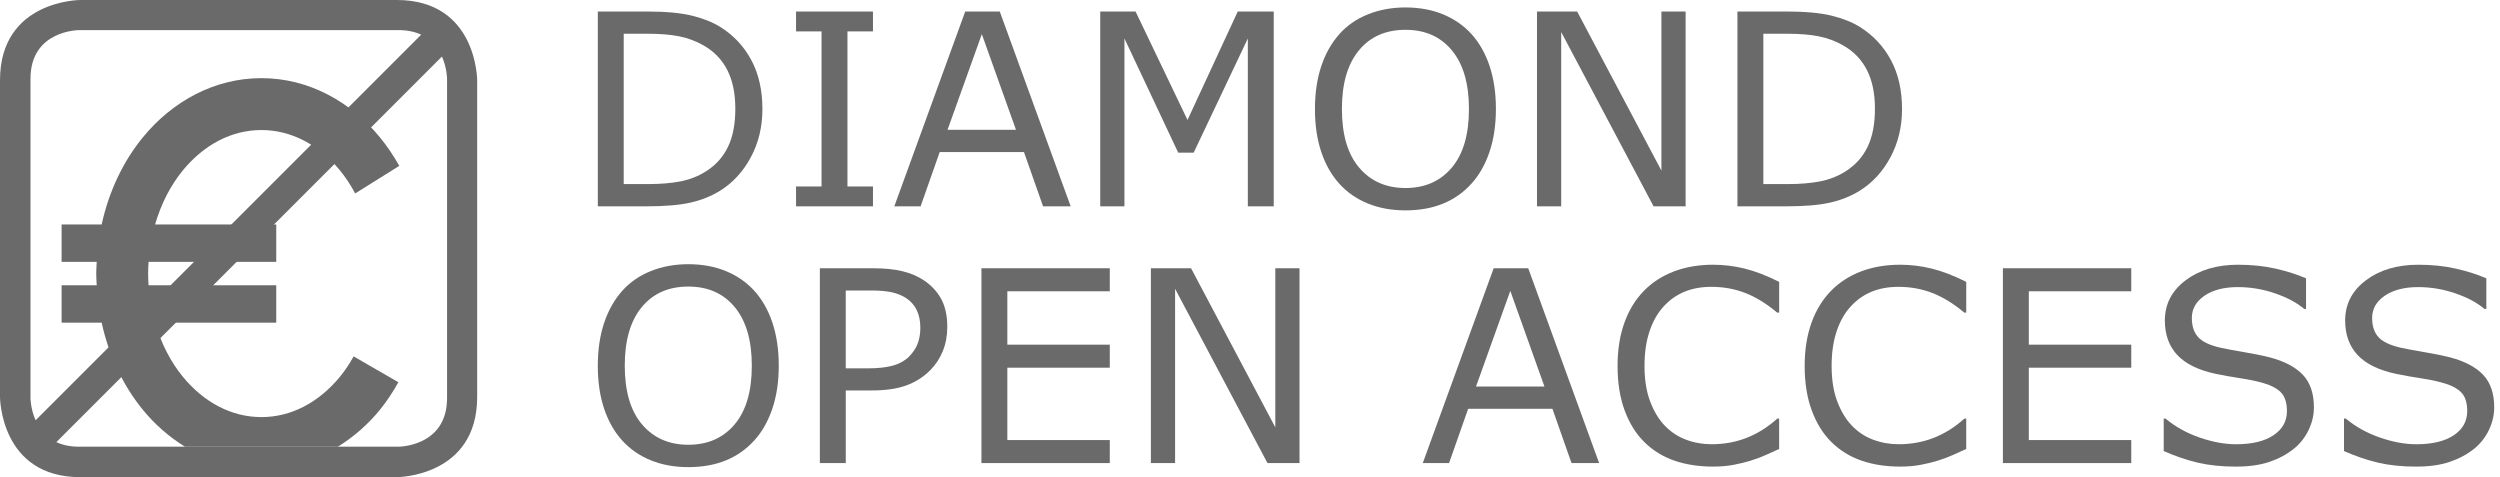 <?xml version="1.0" encoding="utf-8"?>
<!-- Generator: Adobe Illustrator 27.0.1, SVG Export Plug-In . SVG Version: 6.00 Build 0)  -->
<svg version="1.1" id="Layer_1" xmlns="http://www.w3.org/2000/svg" xmlns:xlink="http://www.w3.org/1999/xlink" x="0px" y="0px"
	 viewBox="0 0 222.766 42.52" style="enable-background:new 0 0 222.766 42.52;" xml:space="preserve">
<style type="text/css">
	.st0{fill:#6A6A6A;}
</style>
<path class="st0" d="M16.482,39.804h13.62c1.41-0.869,2.682-1.978,3.747-3.283
	c0.619-0.755,1.159-1.588,1.65-2.462l-3.987-2.302c-0.369,0.661-0.778,1.279-1.233,1.83
	c-1.898,2.294-4.344,3.577-6.987,3.58v-0.002c-2.644-0.001-5.091-1.284-6.985-3.578
	c-1.087-1.317-1.945-2.973-2.483-4.833h10.792v-3.334H13.24c-0.021-0.344-0.042-0.689-0.042-1.043
	c0-0.353,0.021-0.699,0.042-1.044h11.376v-3.334H13.821c0.54-1.86,1.398-3.516,2.485-4.833
	c1.895-2.294,4.342-3.577,6.985-3.579c2.643,0.002,5.089,1.285,6.987,3.579c0.511,0.618,0.966,1.317,1.37,2.071
	l3.93-2.457c-0.508-0.909-1.085-1.763-1.73-2.548C31.255,9.06,27.499,6.962,23.292,6.964
	c-4.209-0.002-7.965,2.096-10.557,5.269c-1.766,2.153-3.031,4.818-3.675,7.767h-3.571v3.334h3.129
	c-0.017,0.347-0.042,0.691-0.044,1.044c0.002,0.353,0.027,0.698,0.044,1.043h-3.129v3.334h3.571
	c0.644,2.948,1.909,5.614,3.675,7.767C13.801,37.826,15.072,38.935,16.482,39.804L16.482,39.804z"/>
<path class="st0" d="M35.361,0H7.156C7.156,0,0,0,0,7.157v28.207c0,0,0,7.154,7.156,7.154h28.206
	c0,0,7.158,0,7.158-7.154V7.157C42.519,7.157,42.519,0,35.361,0z M2.717,7.008
	c0-4.324,4.323-4.324,4.323-4.324h28.472c0.818,0,1.48,0.155,2.018,0.406L3.172,37.449
	c-0.449-1.012-0.455-1.968-0.455-1.968V7.008z M39.835,35.48c0,4.323-4.323,4.323-4.323,4.323H7.04
	c-0.819,0-1.481-0.156-2.019-0.407l34.359-34.359c0.45,1.013,0.456,1.971,0.456,1.971V35.48z"/>
<g>
	<path class="st0" d="M67.936,9.723c0,1.577-0.344,3.007-1.032,4.29c-0.687,1.281-1.603,2.277-2.745,2.985
		c-0.793,0.489-1.677,0.842-2.652,1.06c-0.976,0.218-2.26,0.326-3.853,0.326h-4.384V1.025h4.337
		c1.695,0,3.041,0.123,4.04,0.368c0.999,0.244,1.844,0.581,2.536,1.009
		c1.182,0.738,2.103,1.721,2.763,2.949S67.936,8.036,67.936,9.723z M65.522,9.688
		c0-1.361-0.237-2.507-0.711-3.44s-1.182-1.667-2.122-2.203c-0.684-0.388-1.411-0.659-2.18-0.81
		C59.74,3.083,58.819,3.008,57.746,3.008h-2.169v13.395H57.746c1.112,0,2.081-0.082,2.909-0.244
		c0.828-0.164,1.588-0.466,2.28-0.91c0.863-0.552,1.51-1.278,1.941-2.18
		C65.307,12.168,65.522,11.04,65.522,9.688z"/>
	<path class="st0" d="M77.787,18.385h-6.855v-1.772h2.273V2.797h-2.273V1.025h6.855v1.772h-2.273v13.816
		h2.273V18.385z"/>
	<path class="st0" d="M95.404,18.385h-2.46l-1.702-4.838h-7.508l-1.702,4.838h-2.343L86.007,1.025h3.078
		L95.404,18.385z M90.53,11.564l-3.043-8.522l-3.055,8.522H90.53z"/>
	<path class="st0" d="M113.498,18.385h-2.308V3.428l-4.827,10.178h-1.376L100.195,3.428v14.958h-2.157V1.025
		h3.148l4.629,9.666l4.477-9.666h3.206V18.385z"/>
	<path class="st0" d="M131.103,3.019c0.707,0.778,1.25,1.73,1.626,2.856
		c0.377,1.127,0.566,2.406,0.566,3.836s-0.193,2.711-0.577,3.841c-0.385,1.131-0.923,2.073-1.615,2.828
		c-0.715,0.785-1.56,1.376-2.536,1.772c-0.976,0.396-2.089,0.594-3.34,0.594
		c-1.22,0-2.33-0.202-3.328-0.606c-0.999-0.403-1.848-0.99-2.548-1.76
		c-0.7-0.769-1.238-1.713-1.615-2.833c-0.377-1.119-0.565-2.399-0.565-3.836
		c0-1.414,0.187-2.684,0.56-3.807c0.373-1.123,0.917-2.084,1.632-2.885
		c0.684-0.761,1.533-1.344,2.547-1.749c1.015-0.405,2.12-0.606,3.317-0.606
		c1.243,0,2.361,0.204,3.352,0.612C129.57,1.684,130.411,2.265,131.103,3.019z M130.893,9.711
		c0-2.254-0.505-3.993-1.516-5.217c-1.01-1.225-2.39-1.837-4.139-1.837
		c-1.765,0-3.15,0.612-4.156,1.837c-1.007,1.224-1.51,2.963-1.51,5.217
		c0,2.277,0.513,4.021,1.539,5.229s2.402,1.813,4.127,1.813c1.725,0,3.099-0.604,4.122-1.813
		C130.382,13.732,130.893,11.988,130.893,9.711z"/>
	<path class="st0" d="M150.2,18.385h-2.856l-8.231-15.529v15.529h-2.157V1.025h3.579l7.508,14.177V1.025
		h2.157V18.385z"/>
	<path class="st0" d="M169.483,9.723c0,1.577-0.344,3.007-1.032,4.29c-0.687,1.281-1.604,2.277-2.745,2.985
		c-0.793,0.489-1.677,0.842-2.652,1.06s-2.261,0.326-3.854,0.326h-4.384V1.025h4.337
		c1.695,0,3.041,0.123,4.041,0.368c0.998,0.244,1.843,0.581,2.534,1.009
		c1.182,0.738,2.103,1.721,2.764,2.949C169.153,6.579,169.483,8.036,169.483,9.723z M167.069,9.688
		c0-1.361-0.235-2.507-0.71-3.44c-0.474-0.933-1.182-1.667-2.123-2.203
		c-0.683-0.388-1.411-0.659-2.18-0.81c-0.77-0.152-1.691-0.227-2.763-0.227h-2.169v13.395h2.169
		c1.111,0,2.082-0.082,2.909-0.244c0.827-0.164,1.588-0.466,2.279-0.91
		c0.862-0.552,1.511-1.278,1.94-2.18C166.854,12.168,167.069,11.04,167.069,9.688z"/>
</g>
<g>
	<path class="st0" d="M67.201,25.897c0.707,0.778,1.25,1.73,1.626,2.856
		c0.377,1.127,0.566,2.406,0.566,3.836c0,1.43-0.193,2.711-0.577,3.841
		c-0.385,1.131-0.923,2.073-1.615,2.828c-0.715,0.785-1.56,1.376-2.536,1.772
		c-0.976,0.396-2.089,0.594-3.34,0.594c-1.22,0-2.33-0.202-3.328-0.606
		c-0.999-0.404-1.848-0.99-2.548-1.76c-0.7-0.769-1.238-1.713-1.615-2.833
		c-0.377-1.119-0.565-2.399-0.565-3.836c0-1.414,0.187-2.684,0.56-3.807s0.917-2.084,1.632-2.885
		c0.684-0.761,1.533-1.344,2.547-1.749c1.015-0.405,2.12-0.606,3.317-0.606
		c1.243,0,2.361,0.204,3.352,0.612C65.668,24.562,66.509,25.143,67.201,25.897z M66.991,32.589
		c0-2.254-0.505-3.993-1.516-5.217c-1.01-1.225-2.39-1.837-4.139-1.837
		c-1.765,0-3.15,0.612-4.156,1.837c-1.007,1.224-1.51,2.963-1.51,5.217
		c0,2.277,0.513,4.021,1.539,5.229s2.402,1.813,4.127,1.813s3.099-0.604,4.122-1.813
		C66.48,36.61,66.991,34.866,66.991,32.589z"/>
	<path class="st0" d="M84.41,29.15c0,0.768-0.134,1.482-0.402,2.139
		c-0.268,0.657-0.643,1.226-1.125,1.707c-0.599,0.599-1.306,1.048-2.122,1.347
		s-1.846,0.449-3.09,0.449h-2.308v6.47h-2.308V23.903h4.71c1.042,0,1.924,0.088,2.647,0.263
		c0.723,0.175,1.364,0.449,1.924,0.822c0.66,0.443,1.172,0.995,1.533,1.656
		C84.229,27.304,84.41,28.14,84.41,29.15z M82.008,29.208c0-0.598-0.105-1.119-0.315-1.562
		c-0.21-0.443-0.529-0.805-0.956-1.085c-0.373-0.24-0.798-0.414-1.277-0.518
		c-0.477-0.105-1.082-0.157-1.813-0.157h-2.285v6.936h1.947c0.933,0,1.691-0.083,2.273-0.25
		c0.583-0.167,1.057-0.434,1.422-0.799c0.365-0.373,0.623-0.765,0.776-1.177
		C81.932,30.183,82.008,29.721,82.008,29.208z"/>
	<path class="st0" d="M98.89,41.263H87.452V23.903h11.437v2.052h-9.129v4.757h9.129v2.052h-9.129v6.448h9.129
		V41.263z"/>
	<path class="st0" d="M115.795,41.263h-2.856l-8.231-15.529V41.263h-2.157V23.903h3.579l7.508,14.177V23.903
		h2.157V41.263z"/>
	<path class="st0" d="M142.493,41.263h-2.46l-1.702-4.838h-7.508l-1.702,4.838h-2.343l6.319-17.36h3.078
		L142.493,41.263z M137.62,34.442l-3.043-8.522l-3.055,8.522H137.62z"/>
	<path class="st0" d="M158.536,40.004c-0.427,0.187-0.814,0.361-1.16,0.525
		c-0.346,0.162-0.799,0.334-1.359,0.513c-0.474,0.147-0.989,0.274-1.545,0.378
		c-0.556,0.105-1.167,0.157-1.836,0.157c-1.259,0-2.404-0.176-3.434-0.53
		c-1.03-0.354-1.925-0.907-2.687-1.662c-0.746-0.738-1.329-1.677-1.749-2.815
		c-0.42-1.139-0.63-2.462-0.63-3.969c0-1.43,0.202-2.709,0.606-3.836s0.987-2.079,1.749-2.857
		c0.739-0.753,1.63-1.328,2.676-1.725c1.045-0.395,2.205-0.594,3.48-0.594
		c0.933,0,1.863,0.113,2.793,0.339c0.929,0.225,1.96,0.621,3.095,1.188v2.74h-0.175
		c-0.956-0.801-1.904-1.384-2.845-1.749c-0.94-0.365-1.947-0.547-3.02-0.547
		c-0.878,0-1.669,0.141-2.372,0.425c-0.704,0.284-1.331,0.725-1.883,1.323
		c-0.536,0.584-0.954,1.32-1.254,2.21c-0.299,0.89-0.449,1.918-0.449,3.084
		c0,1.22,0.165,2.269,0.495,3.147c0.33,0.879,0.756,1.594,1.277,2.145
		c0.544,0.576,1.18,1.002,1.906,1.277c0.726,0.276,1.494,0.414,2.302,0.414
		c1.112,0,2.153-0.191,3.125-0.572c0.972-0.38,1.881-0.952,2.728-1.713h0.163V40.004z"/>
	<path class="st0" d="M175.207,40.004c-0.428,0.187-0.813,0.361-1.16,0.525
		c-0.345,0.162-0.799,0.334-1.359,0.513c-0.474,0.147-0.989,0.274-1.545,0.378
		c-0.556,0.105-1.167,0.157-1.834,0.157c-1.259,0-2.405-0.176-3.435-0.53
		c-1.03-0.354-1.924-0.907-2.687-1.662c-0.746-0.738-1.328-1.677-1.749-2.815
		c-0.42-1.139-0.63-2.462-0.63-3.969c0-1.43,0.203-2.709,0.606-3.836
		c0.403-1.127,0.987-2.079,1.75-2.857c0.738-0.753,1.63-1.328,2.674-1.725
		c1.046-0.395,2.206-0.594,3.481-0.594c0.933,0,1.863,0.113,2.792,0.339
		c0.929,0.225,1.961,0.621,3.094,1.188v2.74h-0.174c-0.955-0.801-1.904-1.384-2.845-1.749
		s-1.946-0.547-3.019-0.547c-0.878,0-1.669,0.141-2.372,0.425c-0.704,0.284-1.332,0.725-1.884,1.323
		c-0.535,0.584-0.955,1.32-1.253,2.21c-0.3,0.89-0.448,1.918-0.448,3.084
		c0,1.22,0.164,2.269,0.495,3.147c0.331,0.879,0.756,1.594,1.277,2.145
		c0.543,0.576,1.178,1.002,1.906,1.277c0.726,0.276,1.494,0.414,2.301,0.414
		c1.111,0,2.153-0.191,3.124-0.572c0.971-0.38,1.882-0.952,2.729-1.713h0.162V40.004z"/>
	<path class="st0" d="M189.909,41.263h-11.438V23.903h11.438v2.052h-9.129v4.757h9.129v2.052h-9.129v6.448
		h9.129V41.263z"/>
	<path class="st0" d="M206.185,36.308c0,0.677-0.157,1.345-0.472,2.005
		c-0.314,0.661-0.755,1.221-1.323,1.679c-0.621,0.498-1.346,0.886-2.175,1.166
		c-0.827,0.28-1.824,0.42-2.99,0.42c-1.252,0-2.377-0.116-3.376-0.349
		c-0.999-0.233-2.014-0.58-3.049-1.038v-2.891h0.163c0.878,0.731,1.893,1.294,3.043,1.691
		c1.15,0.395,2.23,0.594,3.24,0.594c1.43,0,2.544-0.268,3.34-0.805
		c0.797-0.535,1.195-1.251,1.195-2.145c0-0.768-0.189-1.336-0.566-1.701
		c-0.377-0.366-0.95-0.65-1.719-0.852c-0.583-0.155-1.215-0.284-1.895-0.385
		c-0.68-0.1-1.401-0.229-2.162-0.384c-1.539-0.326-2.679-0.884-3.422-1.673
		c-0.742-0.789-1.114-1.817-1.114-3.084c0-1.454,0.614-2.645,1.843-3.574
		c1.228-0.929,2.786-1.393,4.675-1.393c1.221,0,2.34,0.117,3.358,0.35
		c1.018,0.233,1.92,0.521,2.705,0.863v2.728h-0.163c-0.661-0.56-1.529-1.024-2.605-1.393
		c-1.077-0.369-2.179-0.555-3.305-0.555c-1.237,0-2.229,0.258-2.98,0.77
		c-0.75,0.513-1.124,1.173-1.124,1.981c0,0.724,0.187,1.291,0.56,1.703
		c0.373,0.412,1.029,0.726,1.97,0.944c0.498,0.108,1.204,0.241,2.122,0.396s1.694,0.314,2.332,0.479
		c1.291,0.342,2.262,0.859,2.915,1.55C205.858,34.097,206.185,35.065,206.185,36.308z"/>
	<path class="st0" d="M222.25,36.308c0,0.677-0.157,1.345-0.472,2.005
		c-0.314,0.661-0.755,1.221-1.323,1.679c-0.621,0.498-1.346,0.886-2.175,1.166
		c-0.827,0.28-1.824,0.42-2.99,0.42c-1.252,0-2.377-0.116-3.376-0.349
		c-0.999-0.233-2.014-0.58-3.049-1.038v-2.891h0.163c0.878,0.731,1.893,1.294,3.043,1.691
		c1.15,0.395,2.23,0.594,3.24,0.594c1.43,0,2.544-0.268,3.34-0.805
		c0.797-0.535,1.195-1.251,1.195-2.145c0-0.768-0.189-1.336-0.566-1.701
		c-0.377-0.366-0.95-0.65-1.719-0.852c-0.583-0.155-1.215-0.284-1.895-0.385
		c-0.68-0.1-1.401-0.229-2.162-0.384c-1.539-0.326-2.679-0.884-3.422-1.673
		c-0.742-0.789-1.114-1.817-1.114-3.084c0-1.454,0.614-2.645,1.843-3.574
		c1.228-0.929,2.786-1.393,4.675-1.393c1.221,0,2.34,0.117,3.358,0.35
		c1.018,0.233,1.92,0.521,2.705,0.863v2.728h-0.163c-0.661-0.56-1.529-1.024-2.605-1.393
		c-1.077-0.369-2.179-0.555-3.305-0.555c-1.237,0-2.229,0.258-2.98,0.77
		c-0.75,0.513-1.124,1.173-1.124,1.981c0,0.724,0.187,1.291,0.56,1.703
		c0.373,0.412,1.029,0.726,1.97,0.944c0.498,0.108,1.204,0.241,2.122,0.396s1.694,0.314,2.332,0.479
		c1.291,0.342,2.262,0.859,2.915,1.55C221.924,34.097,222.25,35.065,222.25,36.308z"/>
</g>
</svg>

